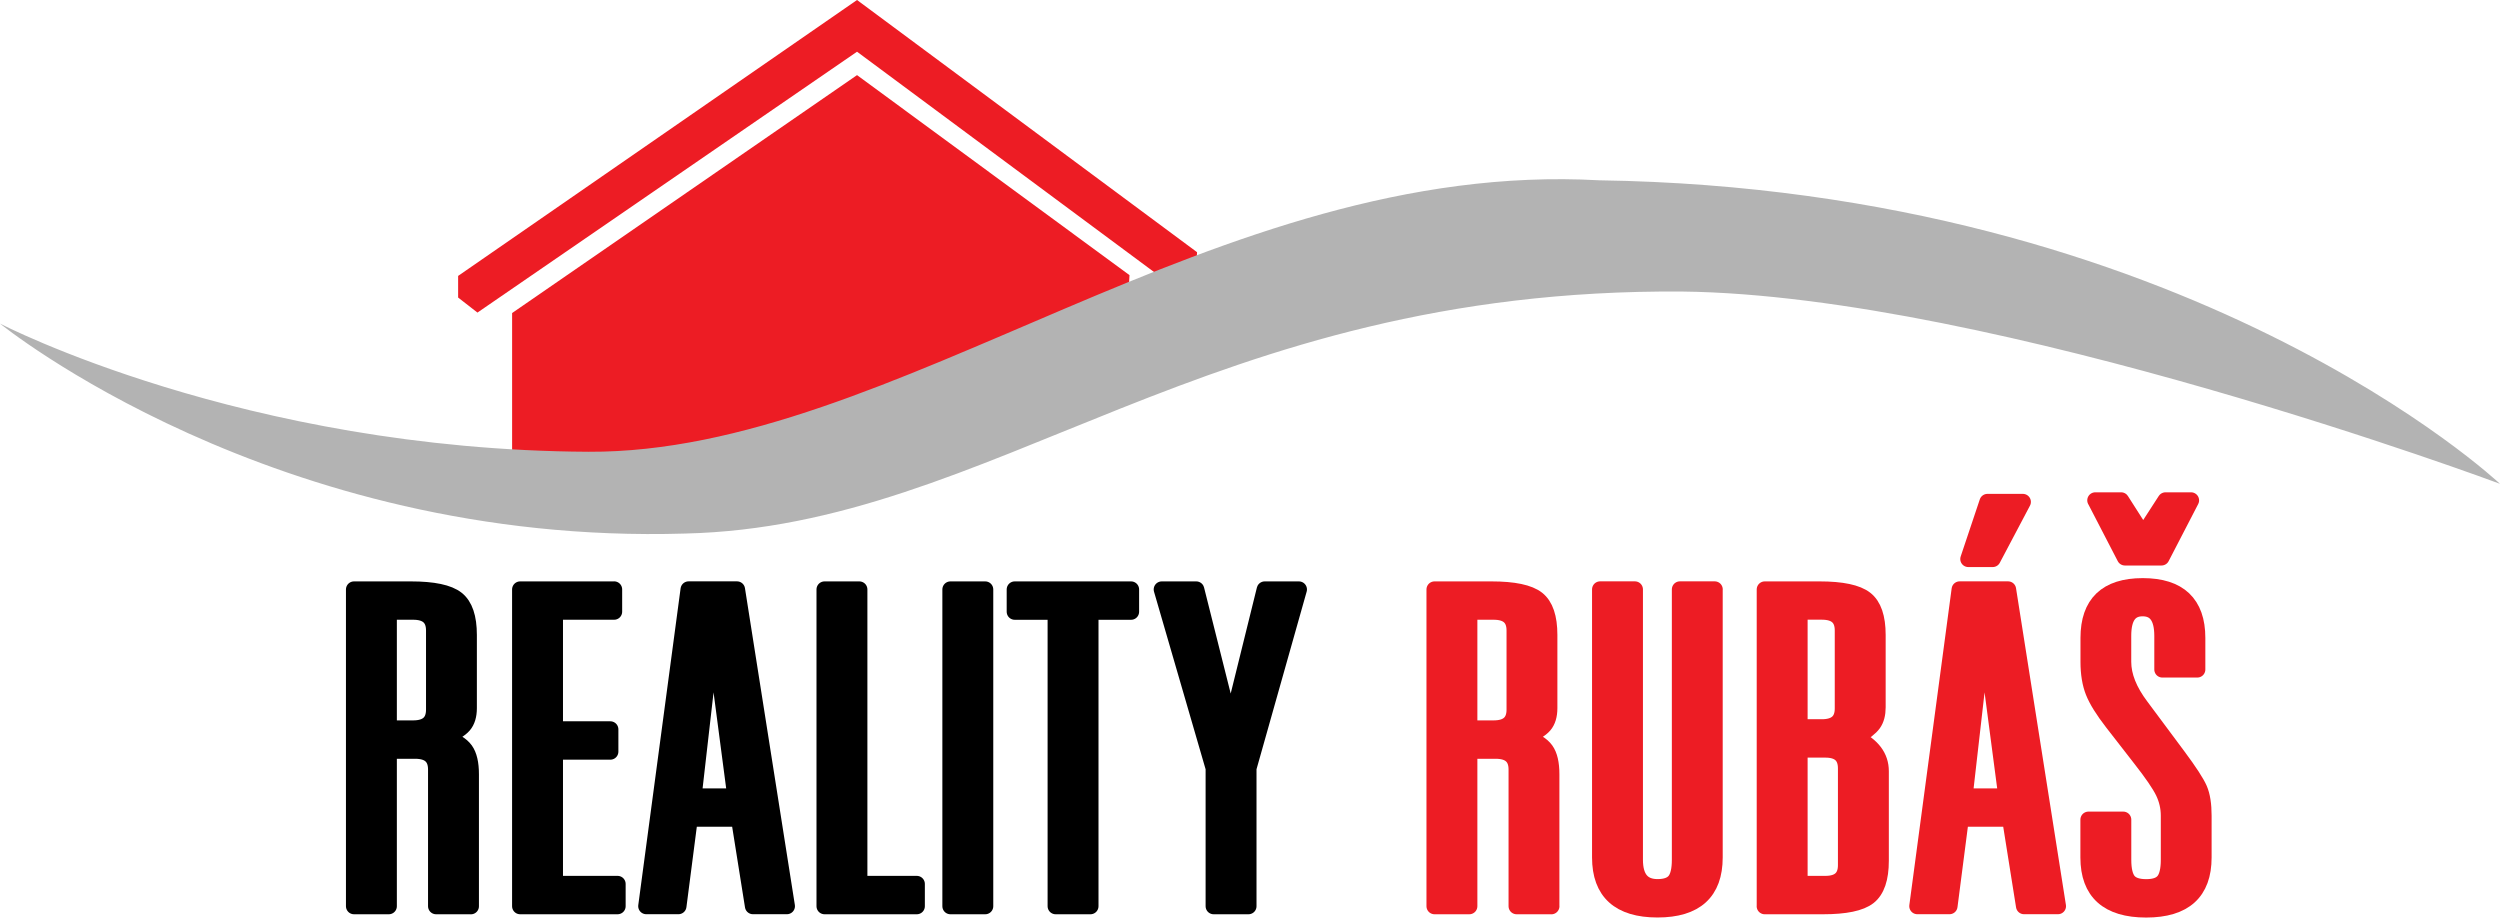 <?xml version="1.0" encoding="UTF-8"?>
<svg id="Layer_2" xmlns="http://www.w3.org/2000/svg" viewBox="0 0 495.55 181.87">
  <defs>
    <style>
      .cls-1 {
        stroke: #000;
      }

      .cls-1, .cls-2 {
        stroke-linecap: round;
        stroke-linejoin: round;
        stroke-width: 3.19px;
      }

      .cls-3, .cls-2 {
        fill: #ed1c24;
      }

      .cls-4 {
        fill: #b3b3b3;
      }

      .cls-2 {
        stroke: #ed1c24;
      }
    </style>
  </defs>
  <g id="Layer_1-2" data-name="Layer_1">
    <g>
      <g>
        <polygon class="cls-3" points="101.51 90.08 101.51 62.05 169.88 14.89 223.89 54.54 222.52 78.47 143.21 105.12 101.51 90.08"/>
        <polygon class="cls-3" points="236.72 59.83 237.28 49.99 169.88 0 90.81 54.69 90.81 58.98 94.64 61.96 169.88 10.25 236.72 59.83"/>
      </g>
      <path class="cls-4" d="M0,64.14s48.18,25.05,116.63,25.41c60.79.3,124.29-58.05,200.4-53.81,116.64,1.76,178.51,60.16,178.51,60.16,0,0-100.21-37.4-162.08-38.11-94.74-.7-136.35,46.56-197.67,47.97C54.21,108.24,0,64.14,0,64.14Z"/>
      <g>
        <path class="cls-1" d="M93.34,179.63h-6.9v-27.09c0-2.49-1.38-3.73-4.14-3.73h-5.23v30.82h-6.9v-62.79h11.27c4.45,0,7.47.64,9.08,1.91,1.61,1.27,2.41,3.64,2.41,7.11v14.49c0,1.47-.34,2.61-1.03,3.41-.69.8-1.99,1.58-3.91,2.35,2.07.67,3.48,1.53,4.23,2.57.75,1.04,1.12,2.64,1.12,4.79v26.17ZM77.07,144.39h4.83c2.76,0,4.14-1.24,4.14-3.73v-15.68c0-2.49-1.38-3.73-4.14-3.73h-4.83v23.14Z"/>
        <path class="cls-1" d="M121.73,116.83v4.42h-11.73v23.32h10.98v4.42h-10.98v26.22h12.42v4.42h-19.32v-62.79h18.63Z"/>
        <path class="cls-1" d="M146.5,162.28h-9.78l-2.24,17.34h-6.38l8.39-62.79h9.6l9.89,62.79h-6.73l-2.76-17.34ZM145.76,157.87l-4.43-33.72-3.85,33.72h8.28Z"/>
        <path class="cls-1" d="M181.73,179.63h-18.29v-62.79h6.9v58.37h11.39v4.42Z"/>
        <path class="cls-1" d="M195.29,179.63h-6.9v-62.79h6.9v62.79Z"/>
        <path class="cls-1" d="M216.15,179.63h-6.9v-58.37h-8.11v-4.42h23.06v4.42h-8.05v58.37Z"/>
        <path class="cls-1" d="M247.47,179.63h-6.9v-27.37l-10.29-35.42h6.84l6.84,27.23,6.73-27.23h6.78l-10,35.42v27.37Z"/>
        <path class="cls-2" d="M307.52,179.63h-6.9v-27.09c0-2.49-1.38-3.73-4.14-3.73h-5.23v30.82h-6.9v-62.79h11.27c4.45,0,7.47.64,9.08,1.91,1.61,1.27,2.41,3.64,2.41,7.11v14.49c0,1.47-.34,2.61-1.03,3.41-.69.8-1.99,1.58-3.91,2.35,2.07.67,3.48,1.53,4.22,2.57.75,1.04,1.12,2.64,1.12,4.79v26.17ZM291.25,144.39h4.83c2.76,0,4.14-1.24,4.14-3.73v-15.68c0-2.49-1.38-3.73-4.14-3.73h-4.83v23.14Z"/>
        <path class="cls-2" d="M339.88,116.83v53.13c0,6.87-3.77,10.31-11.33,10.31s-11.38-3.44-11.38-10.31v-53.13h6.9v53.59c0,3.62,1.5,5.43,4.49,5.43,1.61,0,2.75-.41,3.42-1.22.67-.81,1.01-2.22,1.01-4.21v-53.59h6.9Z"/>
        <path class="cls-2" d="M349.81,179.63v-62.79h10.87c4.41,0,7.43.64,9.06,1.91,1.63,1.27,2.44,3.64,2.44,7.11v14.35c0,1.35-.29,2.42-.86,3.22-.57.8-1.74,1.72-3.51,2.76,3.33,1.6,5,3.82,5,6.67v17.76c0,3.49-.81,5.87-2.42,7.13-1.61,1.26-4.62,1.88-9.03,1.88h-11.56ZM356.71,144.16h4.43c2.76,0,4.14-1.24,4.14-3.73v-15.46c0-2.49-1.38-3.73-4.14-3.73h-4.43v22.91ZM356.71,175.21h5.12c2.72,0,4.08-1.24,4.08-3.72v-19.18c0-2.48-1.36-3.73-4.08-3.73h-5.12v26.63Z"/>
        <path class="cls-2" d="M398.45,162.28h-9.78l-2.24,17.34h-6.38l8.39-62.79h9.6l9.89,62.79h-6.73l-2.76-17.34ZM397.7,157.87l-4.43-33.72-3.85,33.72h8.28ZM394.99,110.81h-4.83l3.79-11.32h7.02l-5.98,11.32Z"/>
        <path class="cls-2" d="M435.52,132.71h-6.9v-6.67c0-3.65-1.3-5.47-3.91-5.47s-3.85,1.83-3.85,5.47v5.15c0,2.79,1.17,5.73,3.51,8.83l7.36,9.89c2.26,3.04,3.67,5.21,4.23,6.51.56,1.3.83,3.06.83,5.27v8.28c0,6.87-3.79,10.31-11.38,10.31s-11.44-3.44-11.44-10.31v-7.5h6.9v7.96c0,1.99.34,3.39,1.01,4.21.67.81,1.85,1.22,3.54,1.22s2.81-.41,3.48-1.22c.67-.81,1.01-2.22,1.01-4.21v-8.74c0-1.66-.37-3.23-1.09-4.72-.73-1.49-2.22-3.67-4.48-6.55l-5.58-7.18c-1.88-2.42-3.14-4.45-3.79-6.09-.65-1.64-.98-3.63-.98-5.96v-4.74c0-6.84,3.58-10.26,10.75-10.26s10.81,3.42,10.81,10.26v6.26ZM415.33,99.18h5.12l4.37,6.85,4.43-6.85h5.06l-5.86,11.32h-7.25l-5.86-11.32Z"/>
      </g>
    </g>
  </g>
</svg>